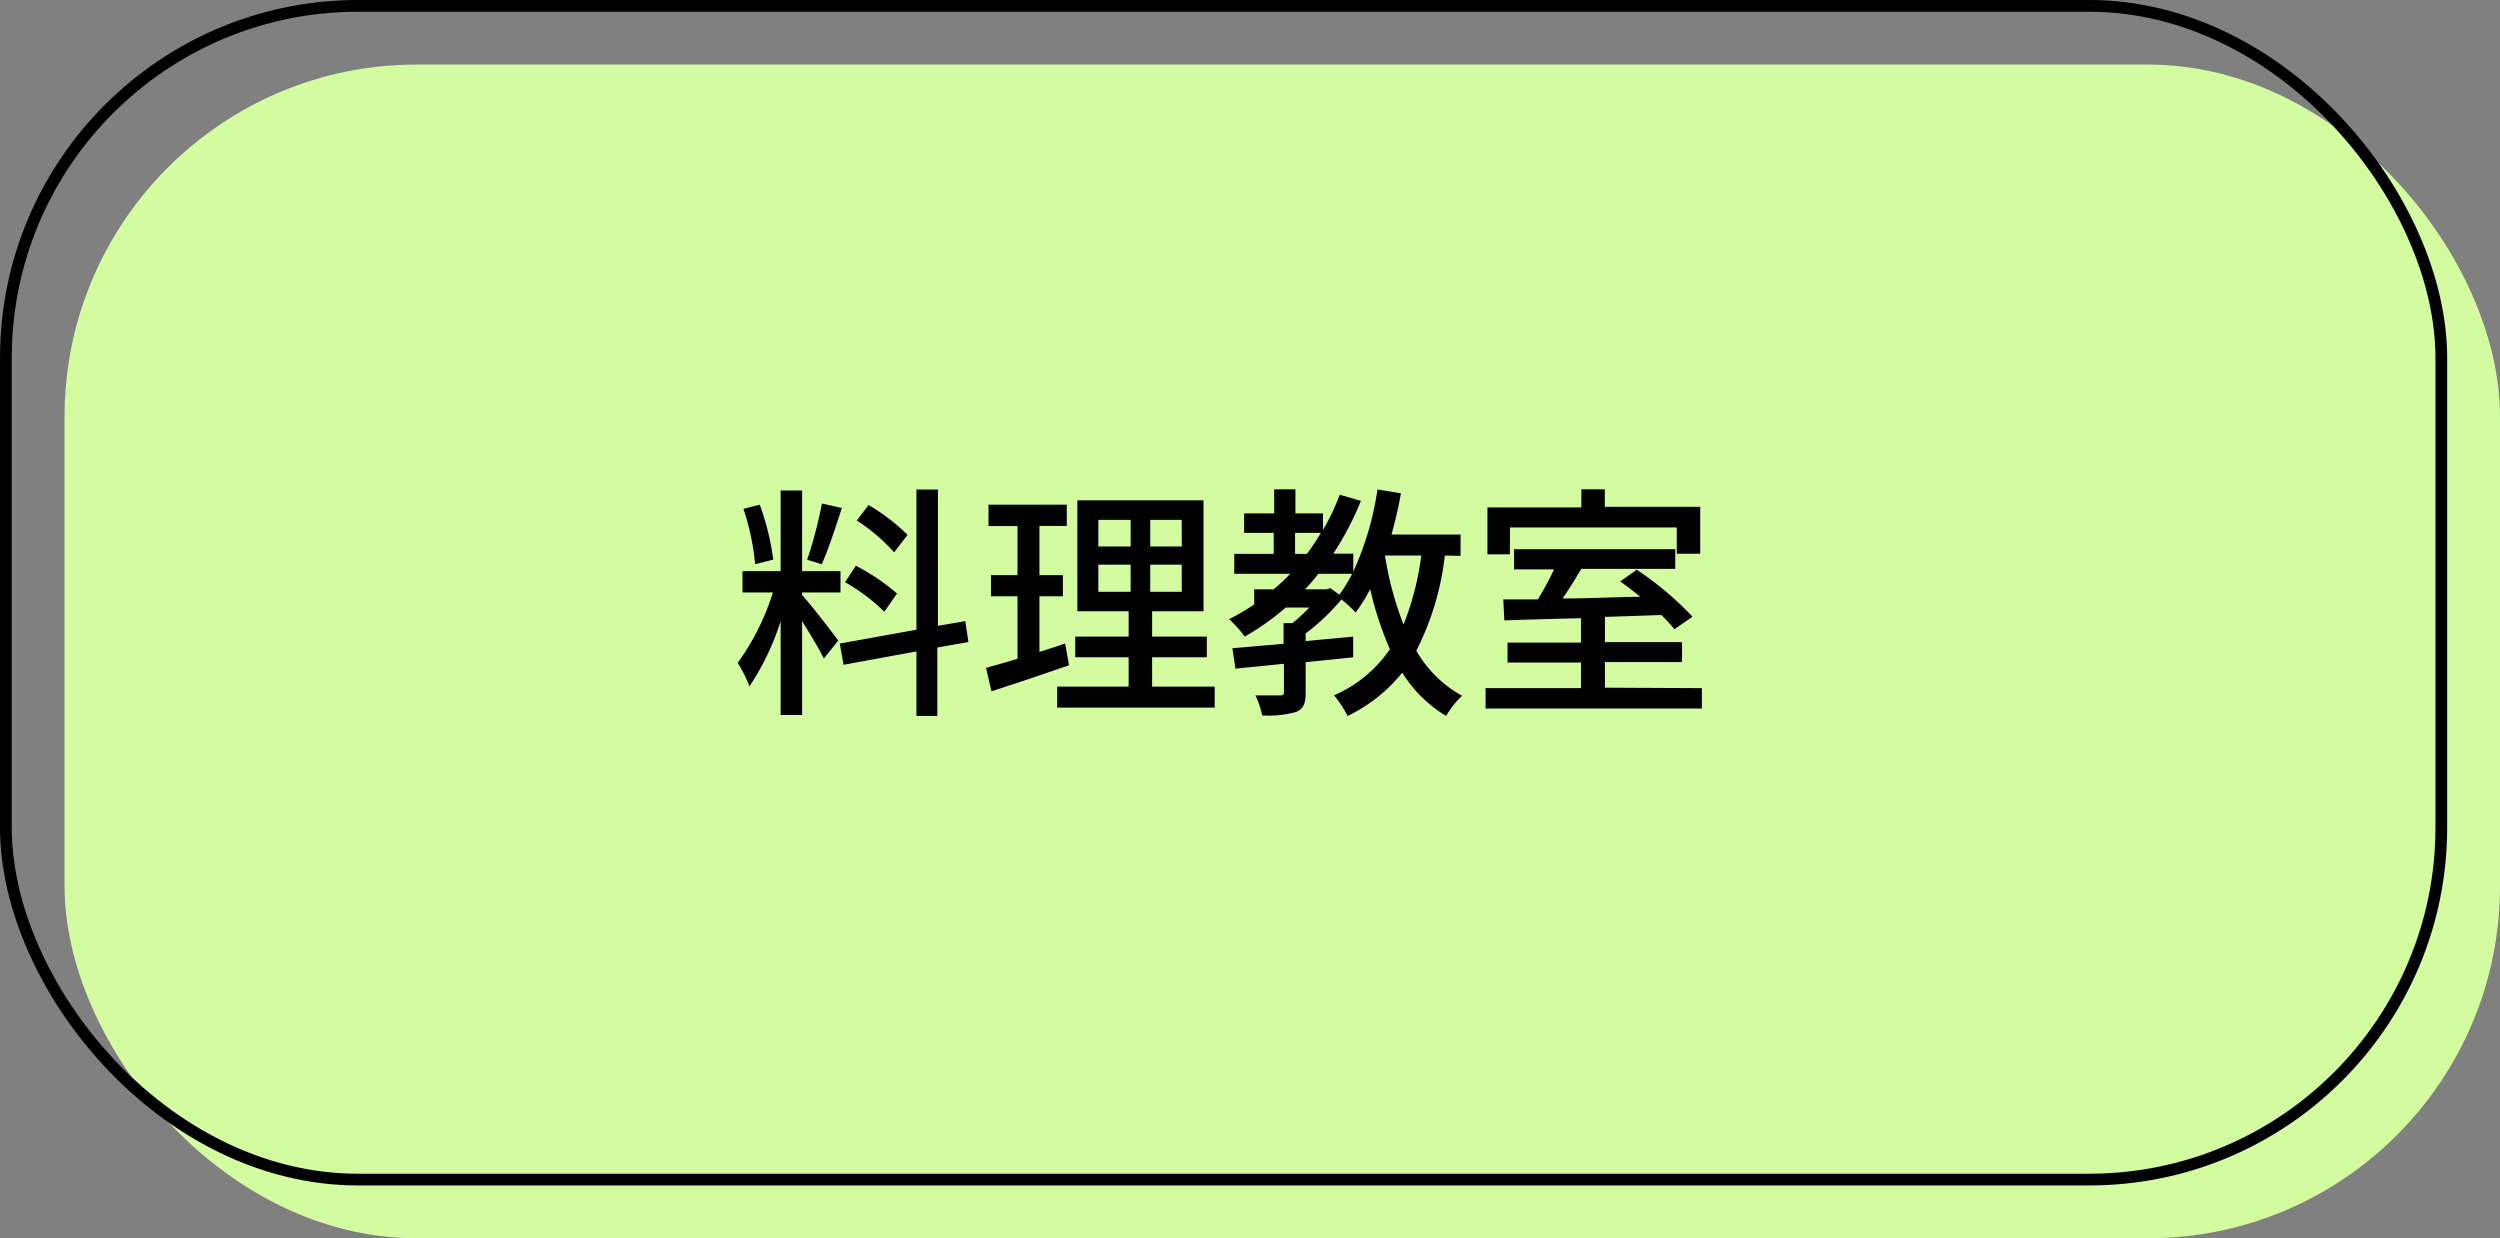 <svg xmlns="http://www.w3.org/2000/svg" viewBox="0 0 213 105.5"><rect x="0" y="0" width="213" height="105.5" fill="#808080" stroke="none"/><defs><style>.cls-1{fill:#d3fca1;}.cls-2{fill:none;stroke:#000;stroke-miterlimit:10;}</style></defs><g id="レイヤー_2" data-name="レイヤー 2"><g id="テキスト"><rect class="cls-1" x="5.5" y="5.5" width="207.5" height="100" rx="30"/><rect class="cls-2" x="0.5" y="0.5" width="207.5" height="100" rx="30"/><path d="M68.34,50.71C69,51.39,71,54,71.42,54.58l-1.23,1.53c-.36-.75-1.16-2.08-1.85-3.19v8H66.51v-8a21.82,21.82,0,0,1-2.66,5.56,10.32,10.32,0,0,0-1-2,20.74,20.74,0,0,0,3-6H63.26V48.66h3.25V41.79h1.83v6.87h3.27v1.82H68.34Zm-4-2.64a21.09,21.09,0,0,0-1-4.72L64.73,43a21.66,21.66,0,0,1,1.15,4.68Zm7.39-4.79c-.54,1.64-1.17,3.59-1.72,4.79l-1.24-.38a36.88,36.88,0,0,0,1.26-4.79Zm8.13,11.89V61H78.08V55.5l-6.21,1.14-.32-1.81,6.53-1.18V41.71h1.83V53.32l2.33-.4.27,1.78Zm-4.52-3.05A16,16,0,0,0,72,49.6l.92-1.4a18,18,0,0,1,3.51,2.37Zm.84-5.06A15.39,15.39,0,0,0,73,44.35l1-1.32a16.49,16.49,0,0,1,3.32,2.54Z"/><path d="M91.08,56.68c-2.29.8-4.72,1.61-6.61,2.22l-.46-2c.75-.21,1.68-.46,2.68-.78V50.8H84.43V49h2.26V44.82H84.22V43h6.67v1.81H88.56V49h2V50.8h-2v4.74c.72-.23,1.47-.46,2.19-.71Zm12.41,1.82v1.79H90.07V58.5h6.09V56H91.61V54.24h4.55V52.08H91.79V42.63h10.75v9.45H98.16v2.16h4.66V56H98.16V58.5ZM93.58,46.56h2.75V44.29H93.58Zm0,3.86h2.75V48.11H93.58Zm7.1-6.13H98v2.27h2.69Zm0,3.82H98v2.31h2.69Z"/><path d="M123.1,47.33a23.66,23.66,0,0,1-2.43,8.11,10.12,10.12,0,0,0,3.9,3.84A7.65,7.65,0,0,0,123.21,61a11.27,11.27,0,0,1-3.74-3.69A13.34,13.34,0,0,1,114.81,61a9.48,9.48,0,0,0-1.15-1.76,11.07,11.07,0,0,0,4.76-3.93,28.21,28.21,0,0,1-1.68-5.12,14.46,14.46,0,0,1-1.24,2,10.71,10.71,0,0,0-1.21-1.12,18.18,18.18,0,0,1-3.05,2.9v.65l4.05-.38V56c-1.34.15-2.71.28-4.05.42V59c0,.9-.15,1.38-.82,1.66a8.59,8.59,0,0,1-2.89.29,6.55,6.55,0,0,0-.57-1.7c.94,0,1.83,0,2.1,0s.33-.08.33-.31V56.55c-1.53.17-3,.3-4.13.42L105,55.23l4.36-.38V53.09h.76a13.66,13.66,0,0,0,1.43-1.33h-2a22.21,22.21,0,0,1-3.5,2.48,10.16,10.16,0,0,0-1.33-1.49,18,18,0,0,0,2.14-1.26V50.21h1.66c.49-.42,1-.86,1.39-1.32h-4.75v-1.7h3.36V45.4H106V43.74h2.56V41.69h1.81v2.05h2.35v1.41a20,20,0,0,0,1.43-3l1.8.52a25.52,25.52,0,0,1-2.35,4.5h1.7v1.53a25.53,25.53,0,0,0,2.06-7l2,.33c-.21,1.2-.49,2.37-.8,3.51h5.88v1.82Zm-11.75-.14a20.59,20.59,0,0,0,1.19-1.79h-2.2v1.79Zm2,2.92.76.56a12.21,12.21,0,0,0,1.09-1.78h-2.88a15.74,15.74,0,0,1-1.13,1.32H113ZM118,47.33a27.9,27.9,0,0,0,1.58,5.88,23.67,23.67,0,0,0,1.51-5.88Z"/><path d="M145,58.63v1.74H126.57V58.63h8.13V56.45h-6.26v-1.7h6.26V52.67c-2.46.06-4.75.12-6.53.19l-.09-1.79c.87,0,1.87,0,2.94,0a26.28,26.28,0,0,0,1.39-2.56H129V46.79h13.73v1.68h-8c-.51.84-1.05,1.74-1.6,2.52,2.08,0,4.35-.11,6.62-.15-.57-.46-1.16-.92-1.71-1.3l1.41-1a27.51,27.51,0,0,1,4.75,4l-1.54,1.07a13.86,13.86,0,0,0-1.11-1.21l-4.81.16v2.15h6.57v1.7h-6.57v2.18Zm-16.36-11.4h-1.91v-4h8V41.69h2v1.49h8.13v4h-2V44.94H128.65Z"/></g></g></svg>